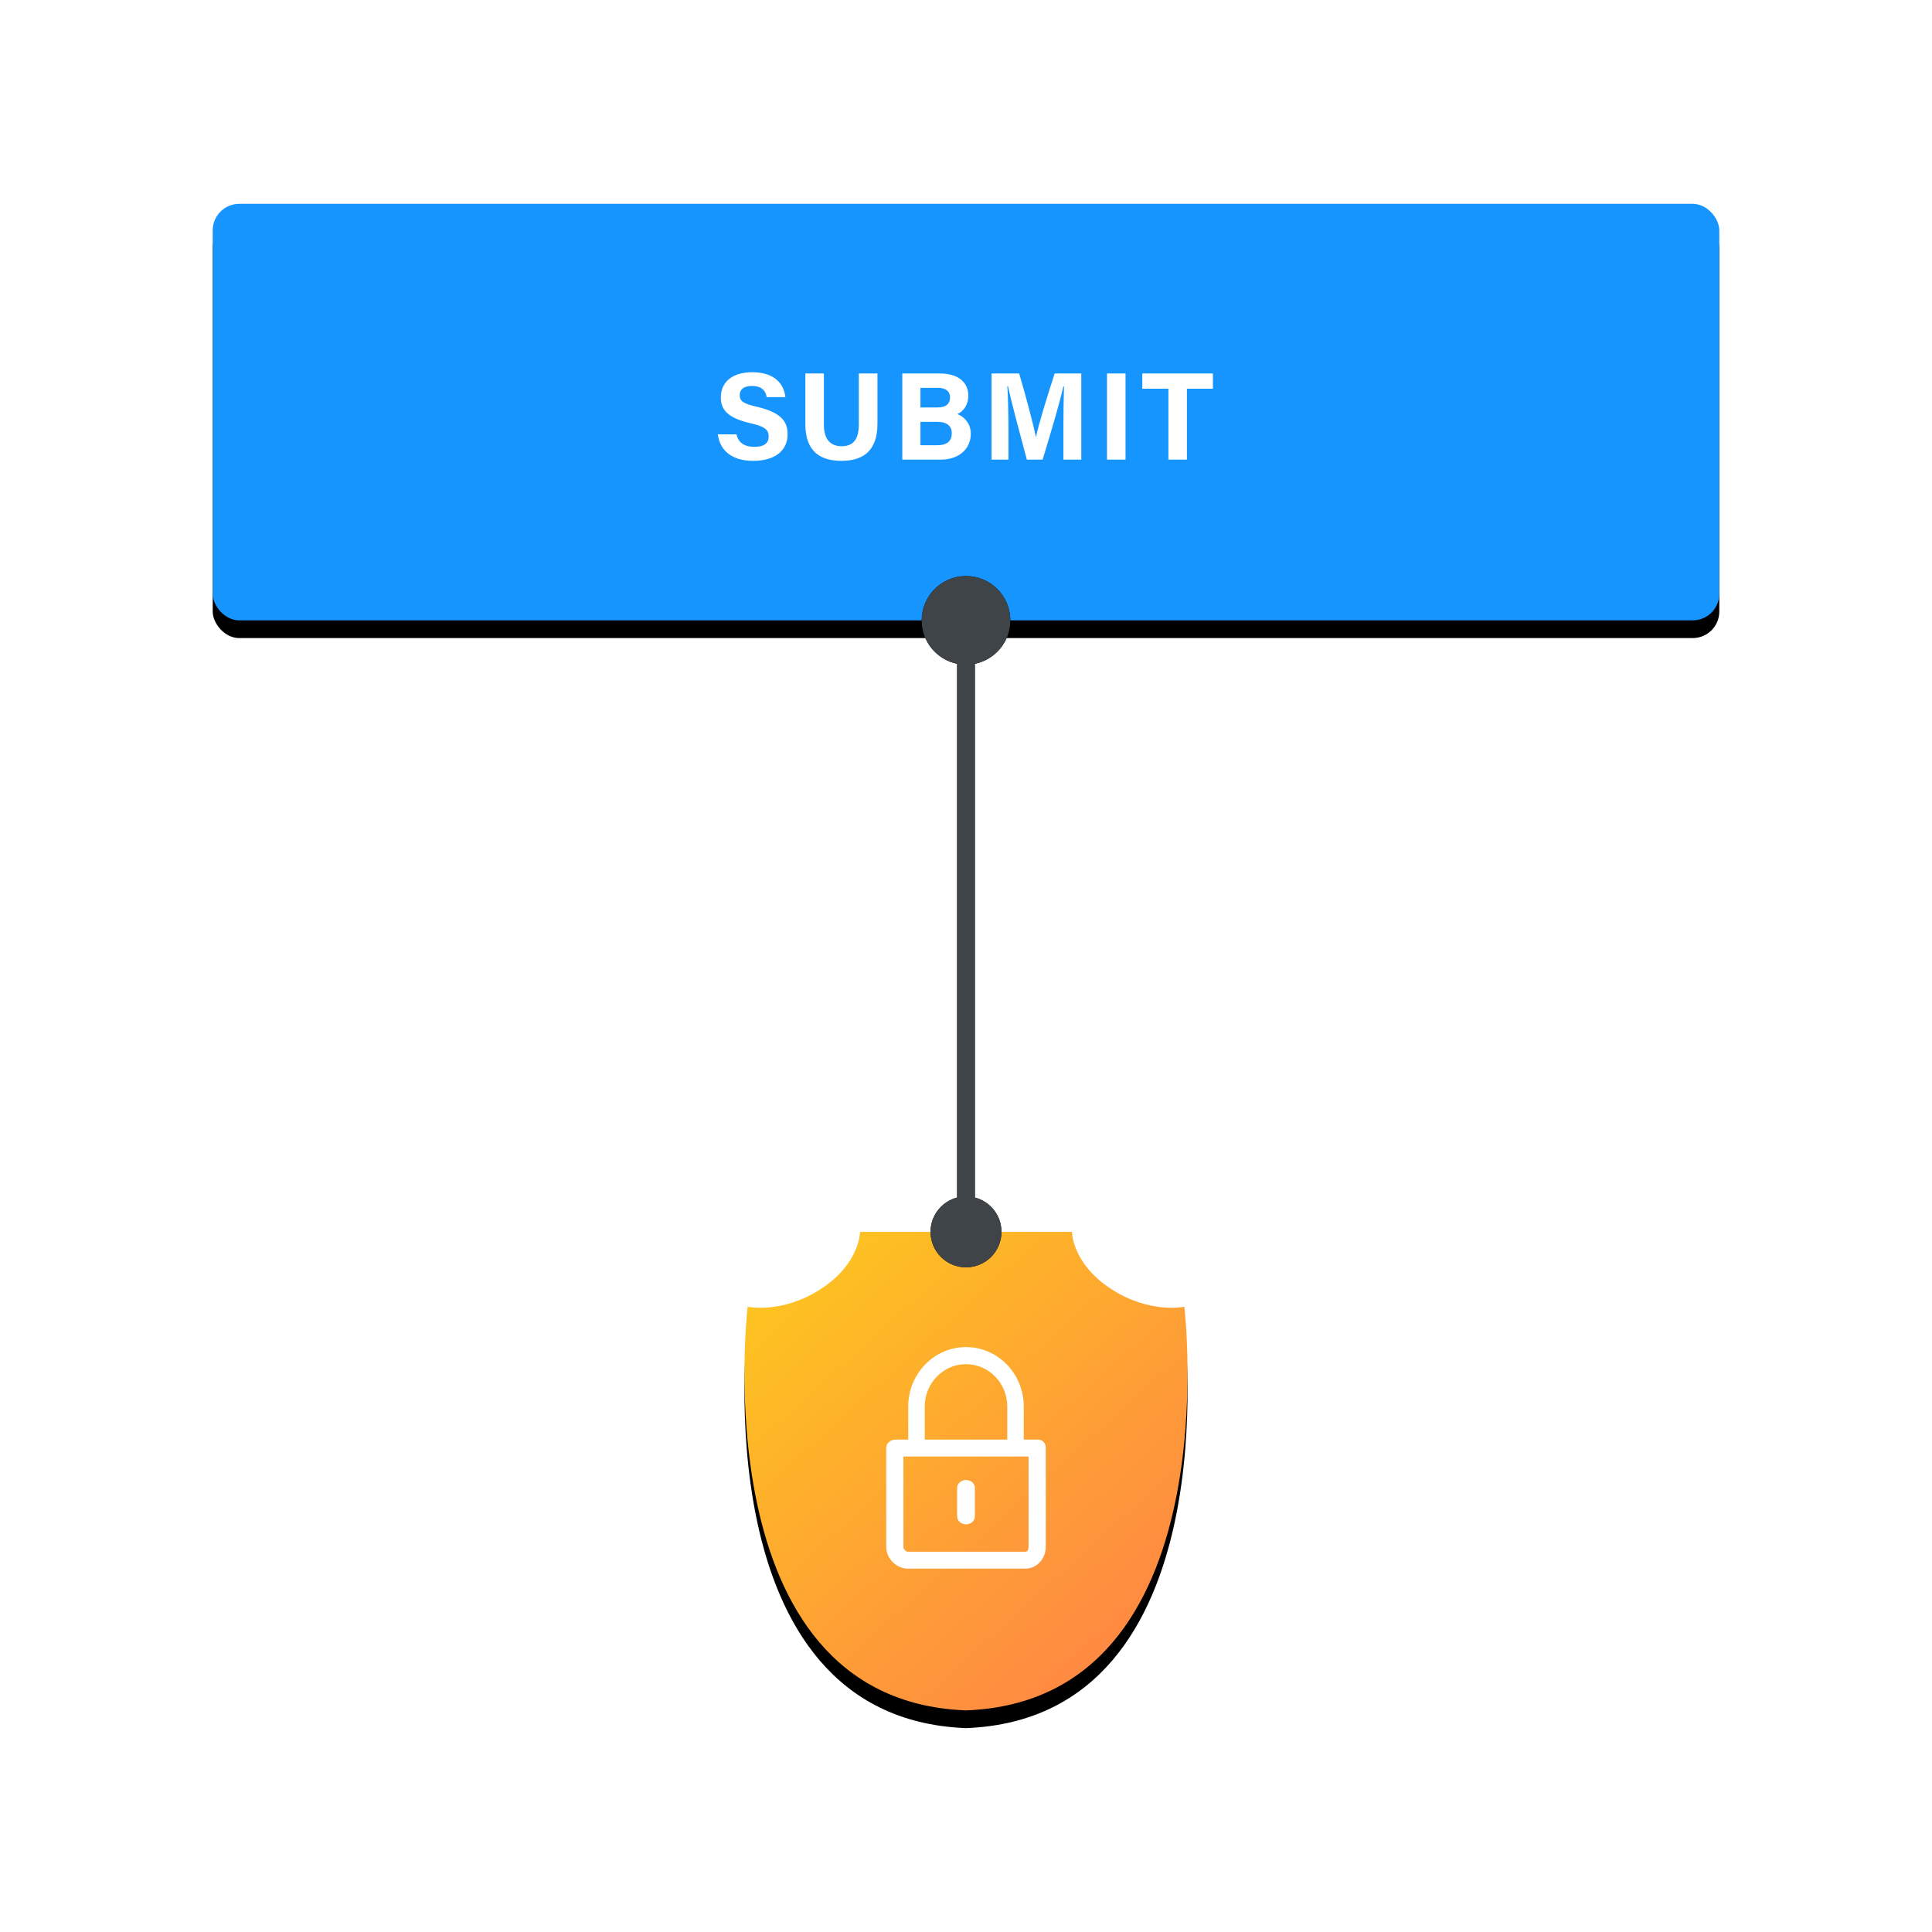 <?xml version="1.0" encoding="UTF-8" standalone="no"?>
<svg width="218px" height="218px" viewBox="0 0 218 218" version="1.1" xmlns="http://www.w3.org/2000/svg" xmlns:xlink="http://www.w3.org/1999/xlink">
    <!-- Generator: Sketch 39.1 (31720) - http://www.bohemiancoding.com/sketch -->
    <title>collect-sensitive-data</title>
    <desc>Created with Sketch.</desc>
    <defs>
        
        <filter x="-50%" y="-50%" width="200%" height="200%" filterUnits="objectBoundingBox" id="filter-2">
            <feOffset dx="0" dy="1" in="SourceAlpha" result="shadowOffsetOuter1"></feOffset>
            <feGaussianBlur stdDeviation="2" in="shadowOffsetOuter1" result="shadowBlurOuter1"></feGaussianBlur>
            <feComposite in="shadowBlurOuter1" in2="SourceAlpha" operator="out" result="shadowBlurOuter1"></feComposite>
            <feColorMatrix values="0 0 0 0 0.784   0 0 0 0 0.808   0 0 0 0 0.824  0 0 0 0.4 0" type="matrix" in="shadowBlurOuter1"></feColorMatrix>
        </filter>
        <mask id="mask-3" maskContentUnits="userSpaceOnUse" maskUnits="objectBoundingBox" x="0" y="0" width="210" height="210" fill="white">
            <use xlink:href="#path-1"></use>
        </mask>
        <linearGradient x1="0%" y1="0%" x2="100%" y2="100%" id="linearGradient-4">
            <stop stop-color="#FDCD1A" offset="0%"></stop>
            <stop stop-color="#FF7B4B" offset="100%"></stop>
        </linearGradient>
        <path d="M25,0 L36.954,0 C36.954,0 36.954,3.55 41.339,6.421 C45.723,9.291 49.639,8.449 49.639,8.449 C49.639,8.449 54.914,52.713 25.14,53.989 L25.14,54 C25.093,53.998 25.047,53.997 25,53.995 C24.953,53.997 24.907,53.998 24.86,54 L24.86,53.989 C-4.914,52.713 0.361,8.449 0.361,8.449 C0.361,8.449 4.277,9.291 8.661,6.421 C13.046,3.55 13.046,0 13.046,0 L25,0 Z" id="path-5"></path>
        <filter x="-50%" y="-50%" width="200%" height="200%" filterUnits="objectBoundingBox" id="filter-6">
            <feOffset dx="0" dy="2" in="SourceAlpha" result="shadowOffsetOuter1"></feOffset>
            <feColorMatrix values="0 0 0 0 0   0 0 0 0 0   0 0 0 0 0  0 0 0 0.12 0" type="matrix" in="shadowOffsetOuter1"></feColorMatrix>
        </filter>
        <rect id="path-7" x="0" y="0" width="170" height="47" rx="3"></rect>
        <filter x="-50%" y="-50%" width="200%" height="200%" filterUnits="objectBoundingBox" id="filter-8">
            <feOffset dx="0" dy="2" in="SourceAlpha" result="shadowOffsetOuter1"></feOffset>
            <feColorMatrix values="0 0 0 0 0   0 0 0 0 0   0 0 0 0 0  0 0 0 0.1 0" type="matrix" in="shadowOffsetOuter1"></feColorMatrix>
        </filter>
        <path d="M84,112.126 L84,51.9 C81.718,51.437 80,49.419 80,47 C80,44.239 82.239,42 85,42 C87.761,42 90,44.239 90,47 C90,49.419 88.282,51.437 86,51.9 L86,112.126 C87.725,112.57 89,114.136 89,116 C89,118.209 87.209,120 85,120 C82.791,120 81,118.209 81,116 C81,114.136 82.275,112.57 84,112.126 Z" id="path-9"></path>
        <filter x="-50%" y="-50%" width="200%" height="200%" filterUnits="objectBoundingBox" id="filter-10">
            <feOffset dx="0" dy="0" in="SourceAlpha" result="shadowOffsetOuter1"></feOffset>
            <feGaussianBlur stdDeviation="2" in="shadowOffsetOuter1" result="shadowBlurOuter1"></feGaussianBlur>
            <feColorMatrix values="0 0 0 0 0   0 0 0 0 0   0 0 0 0 0  0 0 0 0.4 0" type="matrix" in="shadowBlurOuter1"></feColorMatrix>
        </filter>
    </defs>
    <g id="Features" stroke="none" stroke-width="1" fill="none" fill-rule="evenodd">
        <g transform="translate(-131, -1525)" id="Get-Responses">
            <g transform="translate(108, 597)">
                <g transform="translate(0, 861)">
                    <g id="Secure" transform="translate(27, 70)">
                        <g id="collect-sensitive-data">
                            <g id="Background">
                                <use fill="black" fill-opacity="1" filter="url(#filter-2)" xlink:href="#path-1"></use>
                                <use stroke="#D9DDE2" mask="url(#mask-3)" stroke-width="2" fill="#FFFFFF" fill-rule="evenodd" xlink:href="#path-1"></use>
                            </g>
                            <g id="Elements" transform="translate(20, 20)">
                                <g id="Shield" transform="translate(60, 116)">
                                    <g>
                                        <use fill="black" fill-opacity="1" filter="url(#filter-6)" xlink:href="#path-5"></use>
                                        <use fill="url(#linearGradient-4)" fill-rule="evenodd" xlink:href="#path-5"></use>
                                    </g>
                                    <path d="M33.116,23.439 L31.517,23.439 L31.517,19.7 C31.517,16.008 28.6,13 25,13 C21.4,13 18.483,16.008 18.483,19.708 L18.483,23.439 L17.04,23.439 C16.52,23.439 16,23.829 16,24.362 L16,35.541 C16,36.87 17.156,38 18.452,38 L31.703,38 C32.999,38 34,36.87 34,35.541 L34,24.362 C34,23.829 33.635,23.439 33.116,23.439 L33.116,23.439 Z M20.345,19.708 C20.345,17.074 22.432,14.926 25,14.926 C27.568,14.926 29.655,17.066 29.655,19.7 L29.655,23.439 L20.345,23.439 L20.345,19.708 L20.345,19.708 Z M32.06,35.541 C32.06,35.804 31.959,36.09 31.703,36.09 L18.452,36.09 C18.196,36.09 17.94,35.804 17.94,35.541 L17.94,25.349 L32.06,25.349 L32.06,35.541 L32.06,35.541 Z M25,33 C25.558,33 26,32.602 26,32.108 L26,28.892 C26,28.398 25.558,28 25,28 C24.442,28 24,28.398 24,28.892 L24,32.108 C24,32.594 24.442,33 25,33 L25,33 Z" id="Lock" fill="#FFFFFF"></path>
                                </g>
                                <g id="Submit">
                                    <g id="Background">
                                        <use fill="black" fill-opacity="1" filter="url(#filter-8)" xlink:href="#path-7"></use>
                                        <use fill="#1795FF" fill-rule="evenodd" xlink:href="#path-7"></use>
                                    </g>
                                    <path d="M57,26.01 C57.224,27.787 58.529,29 60.984,29 C63.537,29 64.869,27.773 64.869,26.01 C64.869,24.628 64.252,23.584 61.447,22.907 C59.876,22.554 59.469,22.272 59.469,21.595 C59.469,20.904 59.974,20.551 60.829,20.551 C62.078,20.551 62.4,21.2 62.513,21.807 L64.617,21.807 C64.476,20.382 63.452,19 60.885,19 C58.599,19 57.337,20.142 57.337,21.835 C57.337,23.147 57.982,24.12 60.619,24.74 C62.274,25.121 62.737,25.46 62.737,26.264 C62.737,26.969 62.26,27.42 61.138,27.42 C60.016,27.42 59.328,26.983 59.104,26.01 L57,26.01 Z M66.873,19.141 L66.873,24.867 C66.873,28.111 68.753,29 70.941,29 C73.073,29 75.009,28.154 75.009,24.825 L75.009,19.141 L72.905,19.141 L72.905,24.924 C72.905,26.701 72.161,27.35 70.969,27.35 C69.917,27.35 68.963,26.8 68.963,24.924 L68.963,19.141 L66.873,19.141 Z M77.812,28.859 L82.189,28.859 C84.237,28.859 85.541,27.618 85.541,25.953 C85.541,24.67 84.685,23.979 84.026,23.725 C84.685,23.429 85.261,22.724 85.261,21.623 C85.261,20.354 84.377,19.141 82.034,19.141 L77.812,19.141 L77.812,28.859 Z M79.86,22.977 L79.86,20.763 L81.866,20.763 C82.665,20.763 83.199,21.13 83.199,21.835 C83.199,22.526 82.792,22.977 81.796,22.977 L79.86,22.977 Z M79.86,24.599 L81.74,24.599 C82.89,24.599 83.395,25.093 83.395,25.883 C83.395,26.757 82.89,27.237 81.754,27.237 L79.86,27.237 L79.86,24.599 Z M95.989,28.859 L98.009,28.859 L98.009,19.141 L95.007,19.141 C94.194,21.623 93.142,25.037 92.903,26.306 L92.889,26.306 C92.595,24.867 91.753,21.68 90.996,19.141 L87.882,19.141 L87.882,28.859 L89.789,28.859 L89.789,25.375 C89.789,23.711 89.747,21.708 89.663,20.566 L89.733,20.566 C90.154,22.512 91.15,26.193 91.865,28.859 L93.647,28.859 C94.572,25.812 95.54,22.583 95.989,20.594 L96.059,20.594 C96.017,21.694 95.989,23.556 95.989,25.206 L95.989,28.859 Z M100.911,19.141 L100.911,28.859 L103.001,28.859 L103.001,19.141 L100.911,19.141 Z M107.838,28.859 L109.928,28.859 L109.928,20.862 L112.86,20.862 L112.86,19.141 L104.892,19.141 L104.892,20.862 L107.838,20.862 L107.838,28.859 Z" id="SUBMIT" fill="#FFFFFF"></path>
                                </g>
                                <g id="Lines">
                                    <use fill="black" fill-opacity="1" filter="url(#filter-10)" xlink:href="#path-9"></use>
                                    <use fill="#3E4448" fill-rule="evenodd" xlink:href="#path-9"></use>
                                </g>
                            </g>
                        </g>
                    </g>
                </g>
            </g>
        </g>
    </g>
</svg>